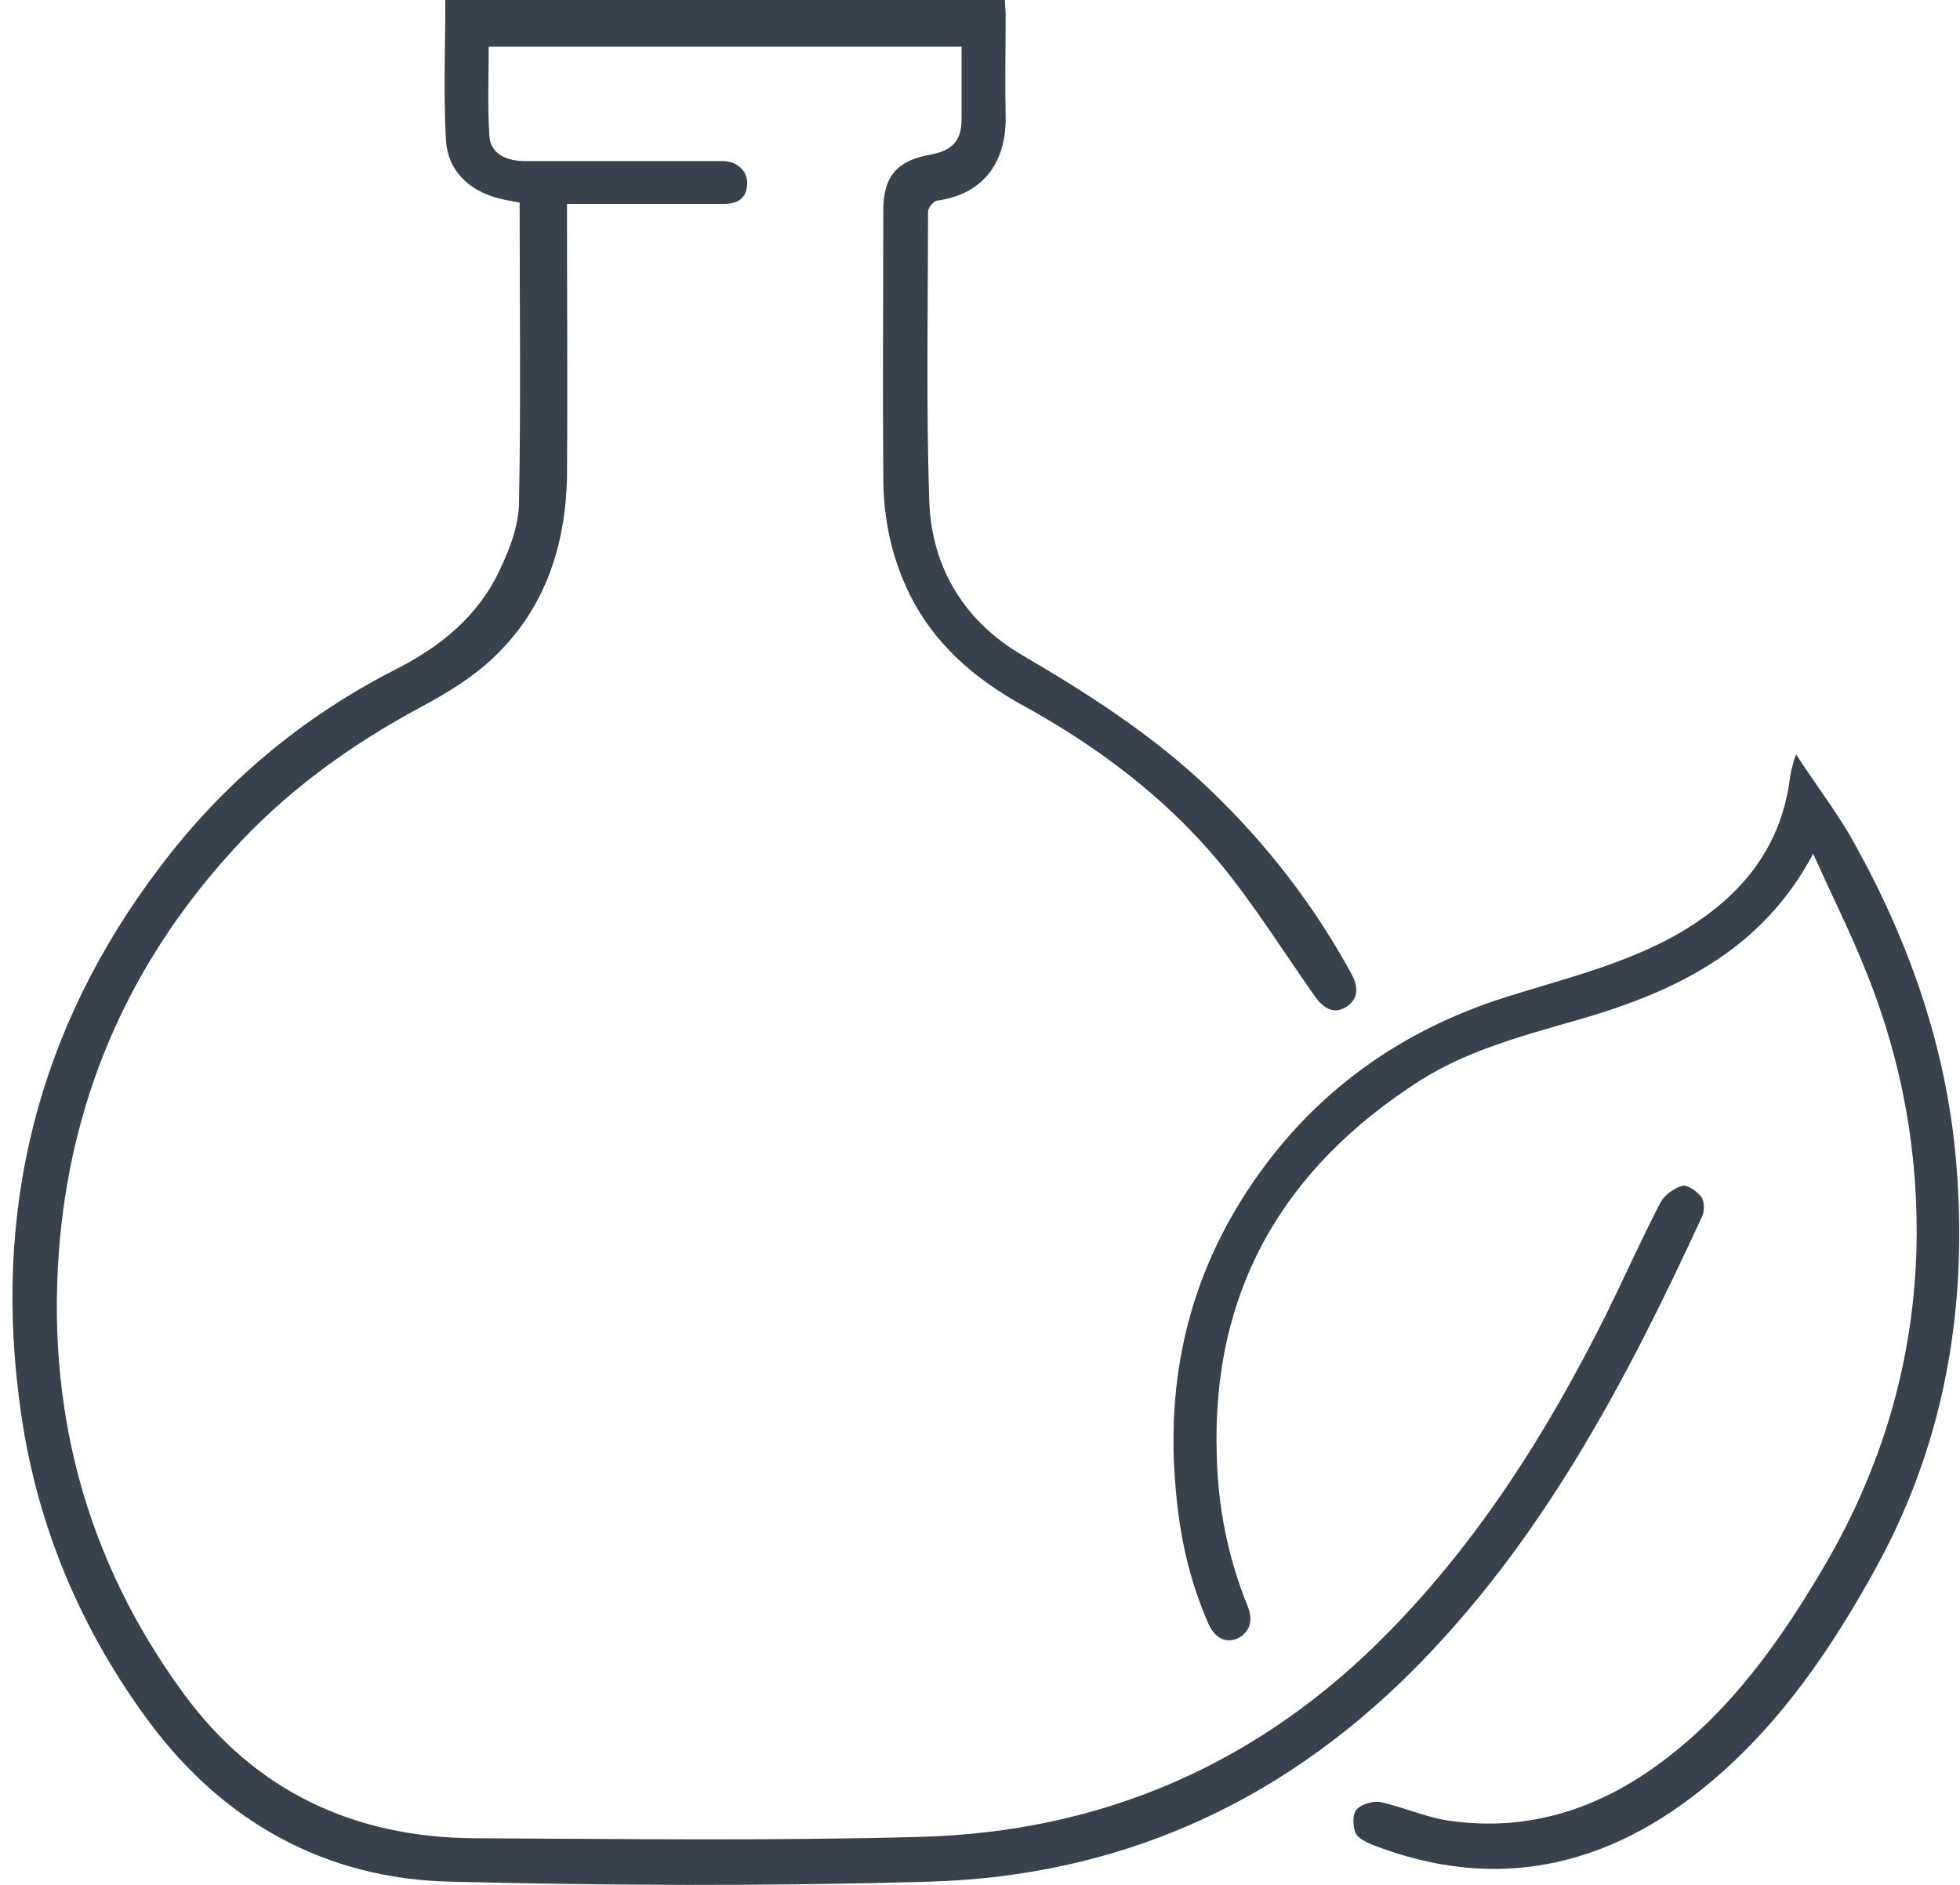 <svg width="52" height="50" viewBox="0 0 52 50" fill="none" xmlns="http://www.w3.org/2000/svg">
<path d="M25.511 1.239C21.306 1.239 17.154 1.239 12.966 1.239C12.966 2.024 12.931 2.809 12.984 3.594C13.001 4.048 13.385 4.274 13.943 4.274C15.583 4.274 17.223 4.274 18.863 4.274C18.985 4.274 19.09 4.274 19.212 4.274C19.579 4.292 19.84 4.554 19.823 4.885C19.805 5.269 19.561 5.408 19.212 5.408C17.991 5.408 16.77 5.408 15.549 5.408C15.392 5.408 15.235 5.408 15.043 5.408C15.043 5.6 15.043 5.757 15.043 5.914C15.043 8.148 15.06 10.398 15.043 12.631C15.008 14.498 14.449 16.173 13.071 17.464C12.513 17.988 11.85 18.389 11.169 18.755C9.25 19.785 7.523 21.041 6.075 22.663C3.475 25.559 1.958 28.944 1.591 32.852C1.19 37.283 2.237 41.331 4.871 44.925C6.773 47.525 9.407 48.746 12.6 48.763C16.526 48.781 20.451 48.833 24.377 48.728C29.262 48.606 33.449 46.774 36.868 43.268C39.276 40.808 41.073 37.946 42.608 34.876C43.097 33.881 43.55 32.87 44.056 31.892C44.161 31.701 44.423 31.509 44.632 31.456C44.772 31.421 45.033 31.613 45.138 31.753C45.225 31.875 45.225 32.137 45.155 32.276C43.132 36.655 40.898 40.912 37.427 44.367C33.885 47.891 29.61 49.775 24.638 49.915C20.416 50.037 16.177 50.02 11.954 49.915C8.657 49.845 5.953 48.345 3.981 45.71C2.167 43.268 0.998 40.529 0.562 37.51C-0.223 32.154 0.981 27.287 4.261 22.977C5.935 20.762 8.029 19.017 10.489 17.761C11.693 17.15 12.687 16.348 13.263 15.109C13.525 14.568 13.752 13.957 13.769 13.364C13.821 10.712 13.786 8.043 13.786 5.374C13.595 5.339 13.385 5.304 13.193 5.251C12.426 5.042 11.885 4.519 11.832 3.734C11.763 2.512 11.815 1.274 11.815 0C16.752 0 21.672 0 26.662 0C26.662 0.14 26.68 0.279 26.68 0.401C26.68 1.291 26.662 2.181 26.68 3.053C26.714 4.24 26.139 5.147 24.865 5.321C24.76 5.339 24.621 5.513 24.621 5.618C24.621 8.182 24.568 10.765 24.656 13.329C24.725 15.074 25.598 16.487 27.116 17.377C28.878 18.406 30.587 19.505 32.071 20.919C33.588 22.367 34.862 24.007 35.856 25.838C36.066 26.222 36.013 26.519 35.717 26.711C35.403 26.903 35.124 26.781 34.862 26.397C34.025 25.21 33.257 23.972 32.332 22.855C30.901 21.145 29.139 19.819 27.185 18.738C25.842 18.005 24.725 17.045 24.062 15.615C23.626 14.673 23.434 13.678 23.434 12.649C23.417 10.293 23.434 7.938 23.434 5.583C23.434 4.676 23.801 4.257 24.691 4.1C25.266 3.995 25.511 3.734 25.511 3.158C25.511 2.617 25.511 1.954 25.511 1.239Z" fill="#37424C"/>
<path d="M47.651 20.012C48.192 20.849 48.768 21.582 49.204 22.384C50.652 24.984 51.629 27.776 51.891 30.741C52.222 34.527 51.646 38.156 49.797 41.541C48.611 43.704 47.232 45.745 45.313 47.333C42.661 49.531 39.695 50.212 36.415 48.938C36.241 48.868 36.032 48.764 35.962 48.624C35.892 48.432 35.874 48.118 35.997 47.996C36.119 47.856 36.433 47.769 36.625 47.804C37.27 47.944 37.898 48.24 38.544 48.31C40.515 48.572 42.312 48.014 43.917 46.862C45.889 45.449 47.25 43.512 48.453 41.454C49.937 38.889 50.757 36.132 50.844 33.166C50.913 30.637 50.477 28.194 49.535 25.839C49.117 24.775 48.593 23.745 48.105 22.646C46.709 25.281 44.319 26.362 41.719 27.095C40.323 27.496 38.91 27.88 37.672 28.665C34.043 30.986 32.141 34.248 32.281 38.61C32.315 39.988 32.577 41.314 33.1 42.605C33.258 42.989 33.153 43.303 32.839 43.46C32.525 43.6 32.228 43.46 32.054 43.059C31.565 41.942 31.303 40.773 31.199 39.569C30.937 36.83 31.443 34.248 32.909 31.875C34.584 29.171 36.991 27.374 40.009 26.432C41.51 25.961 43.028 25.595 44.423 24.827C46.098 23.885 47.25 22.576 47.494 20.605C47.511 20.483 47.546 20.343 47.581 20.221C47.581 20.186 47.599 20.151 47.651 20.012Z" fill="#37424C"/>
</svg>

